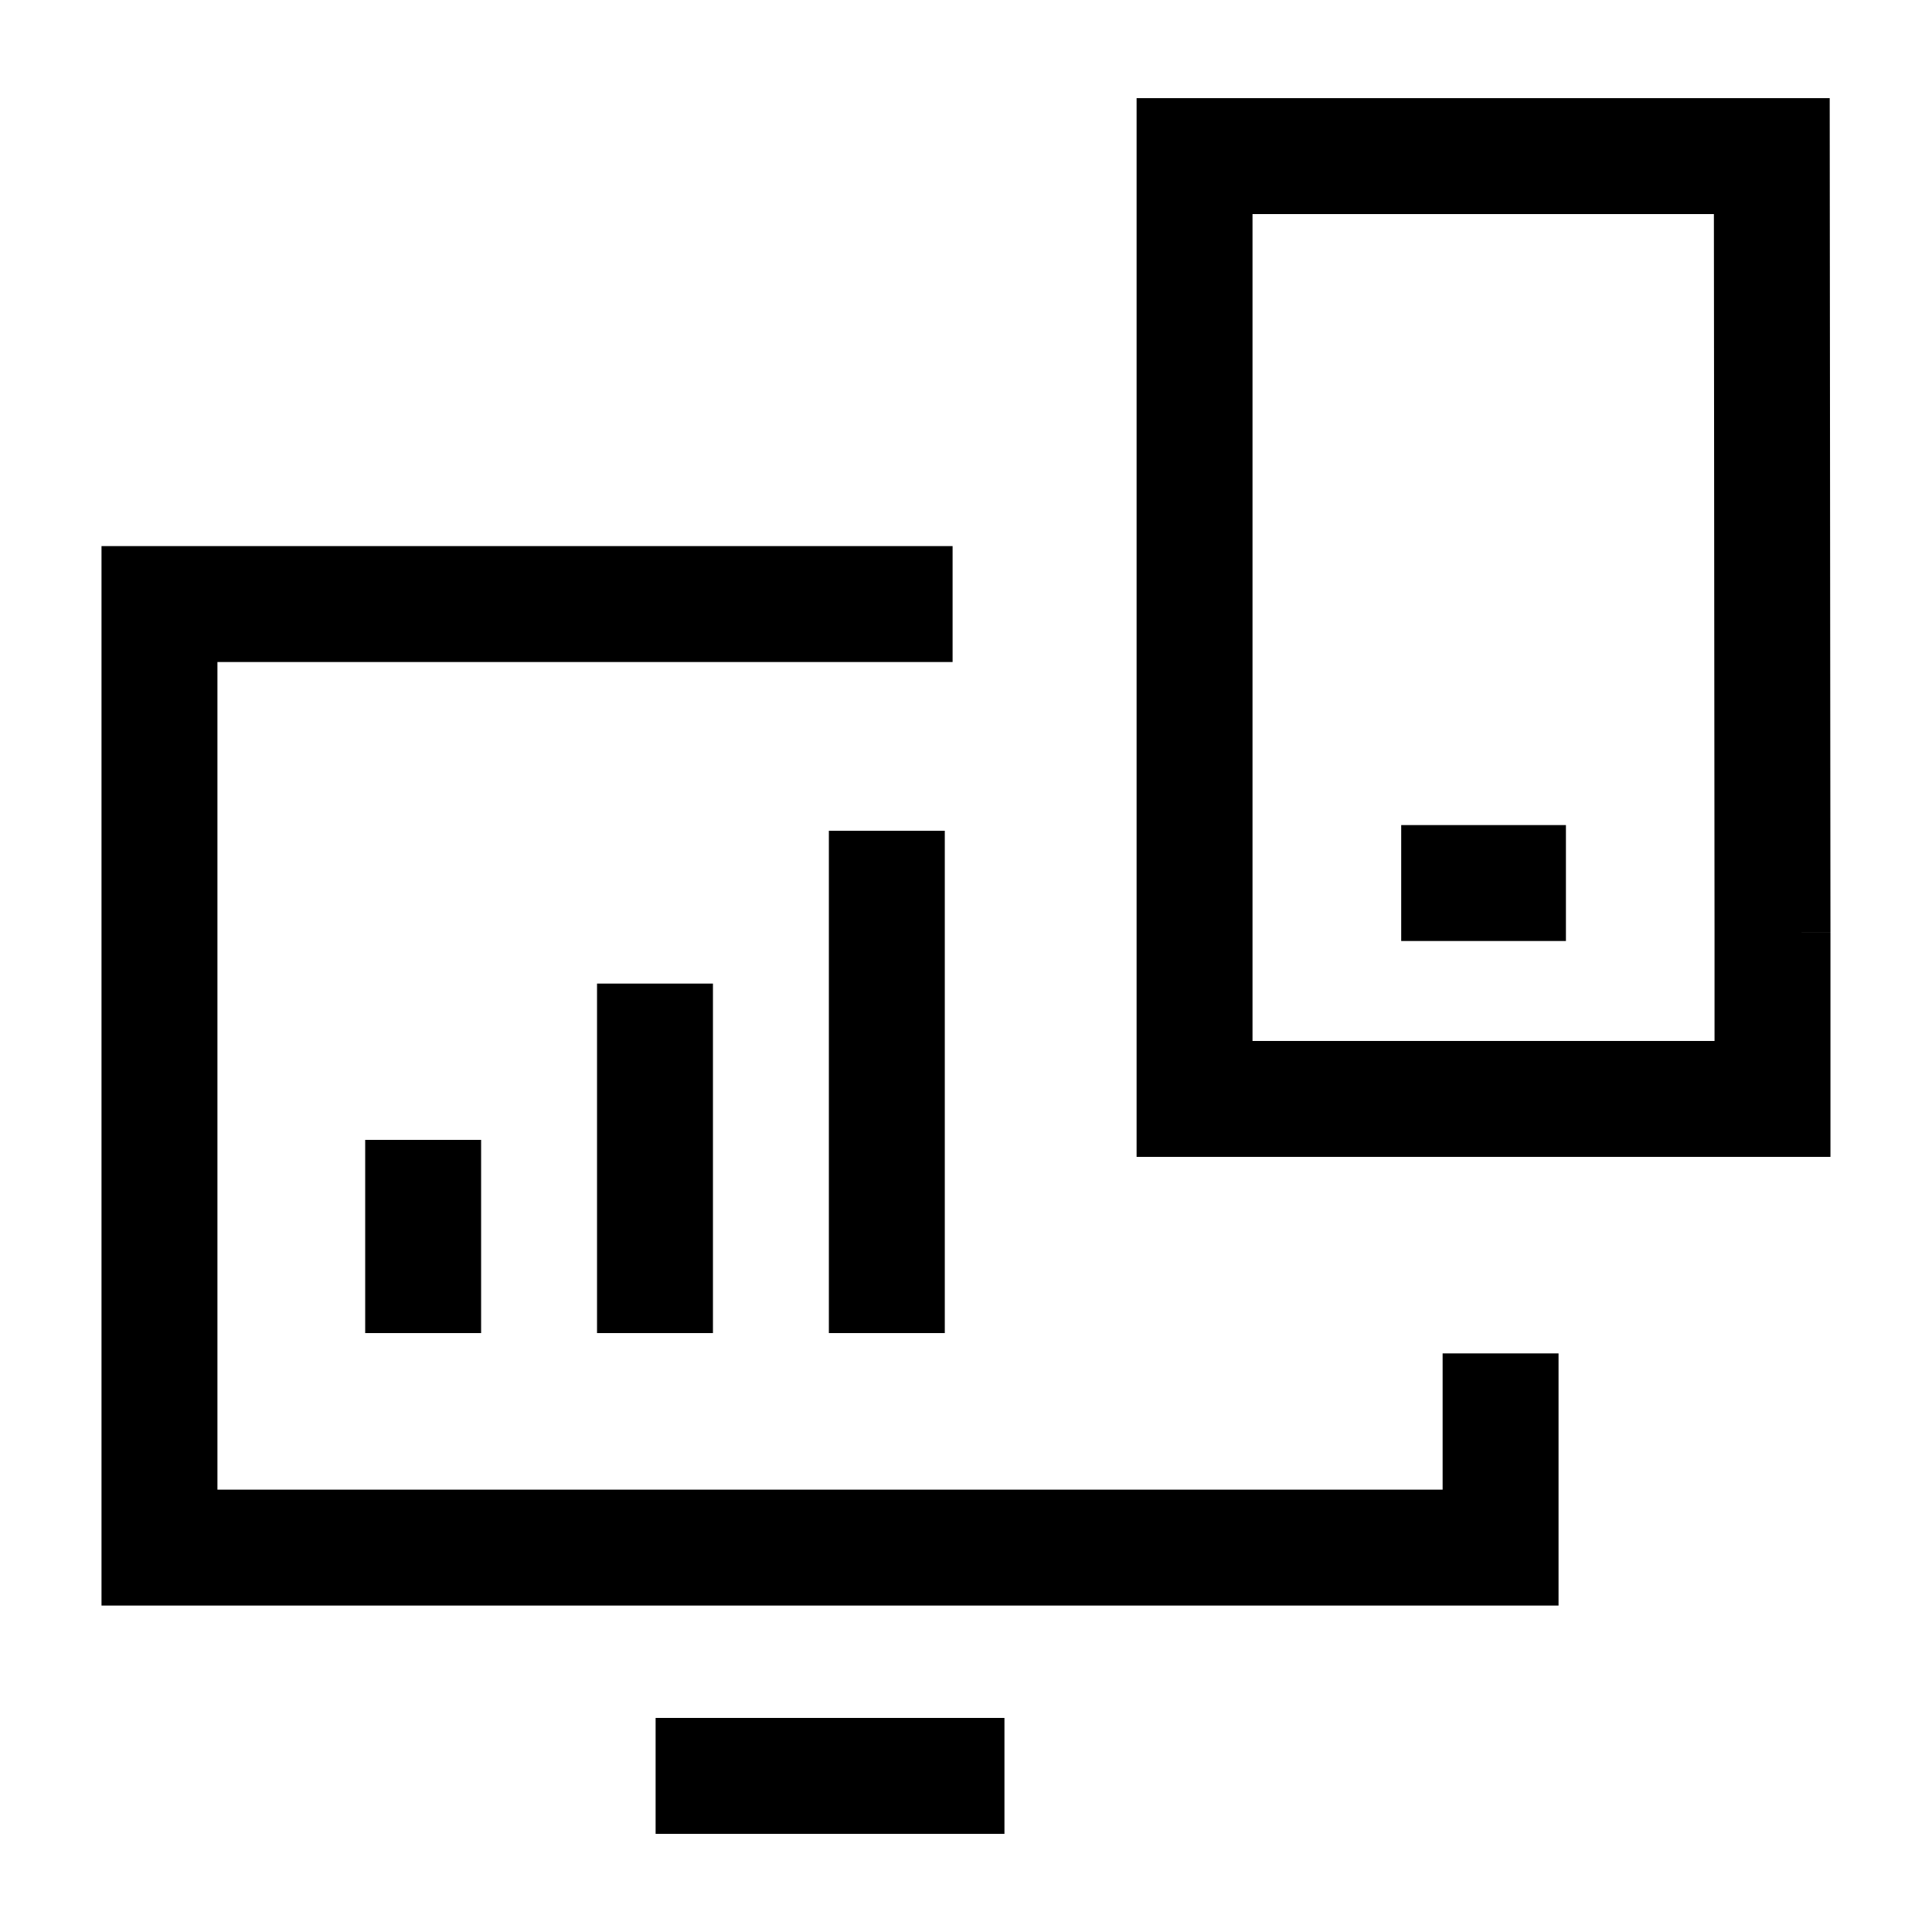 <svg xmlns="http://www.w3.org/2000/svg" xmlns:xlink="http://www.w3.org/1999/xlink" width="50" height="50" viewBox="0 0 50 50">
  <defs>
    <clipPath id="clip-path">
      <rect id="Rectangle_62539" data-name="Rectangle 62539" width="50" height="50" transform="translate(440 3565)" fill="#c9c9c9" opacity="0.455"/>
    </clipPath>
  </defs>
  <g id="Mask_Group_128549" data-name="Mask Group 128549" transform="translate(-440 -3565)" clip-path="url(#clip-path)">
    <g id="Group_236359" data-name="Group 236359" transform="translate(-66.049 -103)">
      <line id="Line_3293" data-name="Line 3293" x2="4.263" transform="translate(542.312 3690.853)" fill="none" stroke="#000" stroke-width="3"/>
      <path id="Path_146805" data-name="Path 146805" d="M45.885,22.1,45.867,2H30.928V26.4H45.885V22.1" transform="translate(506.036 3670.04)" fill="none" stroke="#000" stroke-miterlimit="10" stroke-width="3"/>
      <line id="Line_3294" data-name="Line 3294" x2="9.028" transform="translate(523.016 3713.96)" fill="none" stroke="#000" stroke-width="3"/>
      <path id="Path_146806" data-name="Path 146806" d="M22.526,13H2V37.419H36.708V32.393" transform="translate(508.176 3670.633)" fill="none" stroke="#000" stroke-miterlimit="10" stroke-width="3"/>
      <line id="Line_3295" data-name="Line 3295" y2="13" transform="translate(529 3689.5)" fill="none" stroke="#000" stroke-width="3"/>
      <line id="Line_3296" data-name="Line 3296" y2="9.045" transform="translate(523 3693.455)" fill="none" stroke="#000" stroke-width="3"/>
      <line id="Line_3297" data-name="Line 3297" y2="5" transform="translate(517 3697.5)" fill="none" stroke="#000" stroke-width="3"/>
    </g>
  </g>
</svg>
